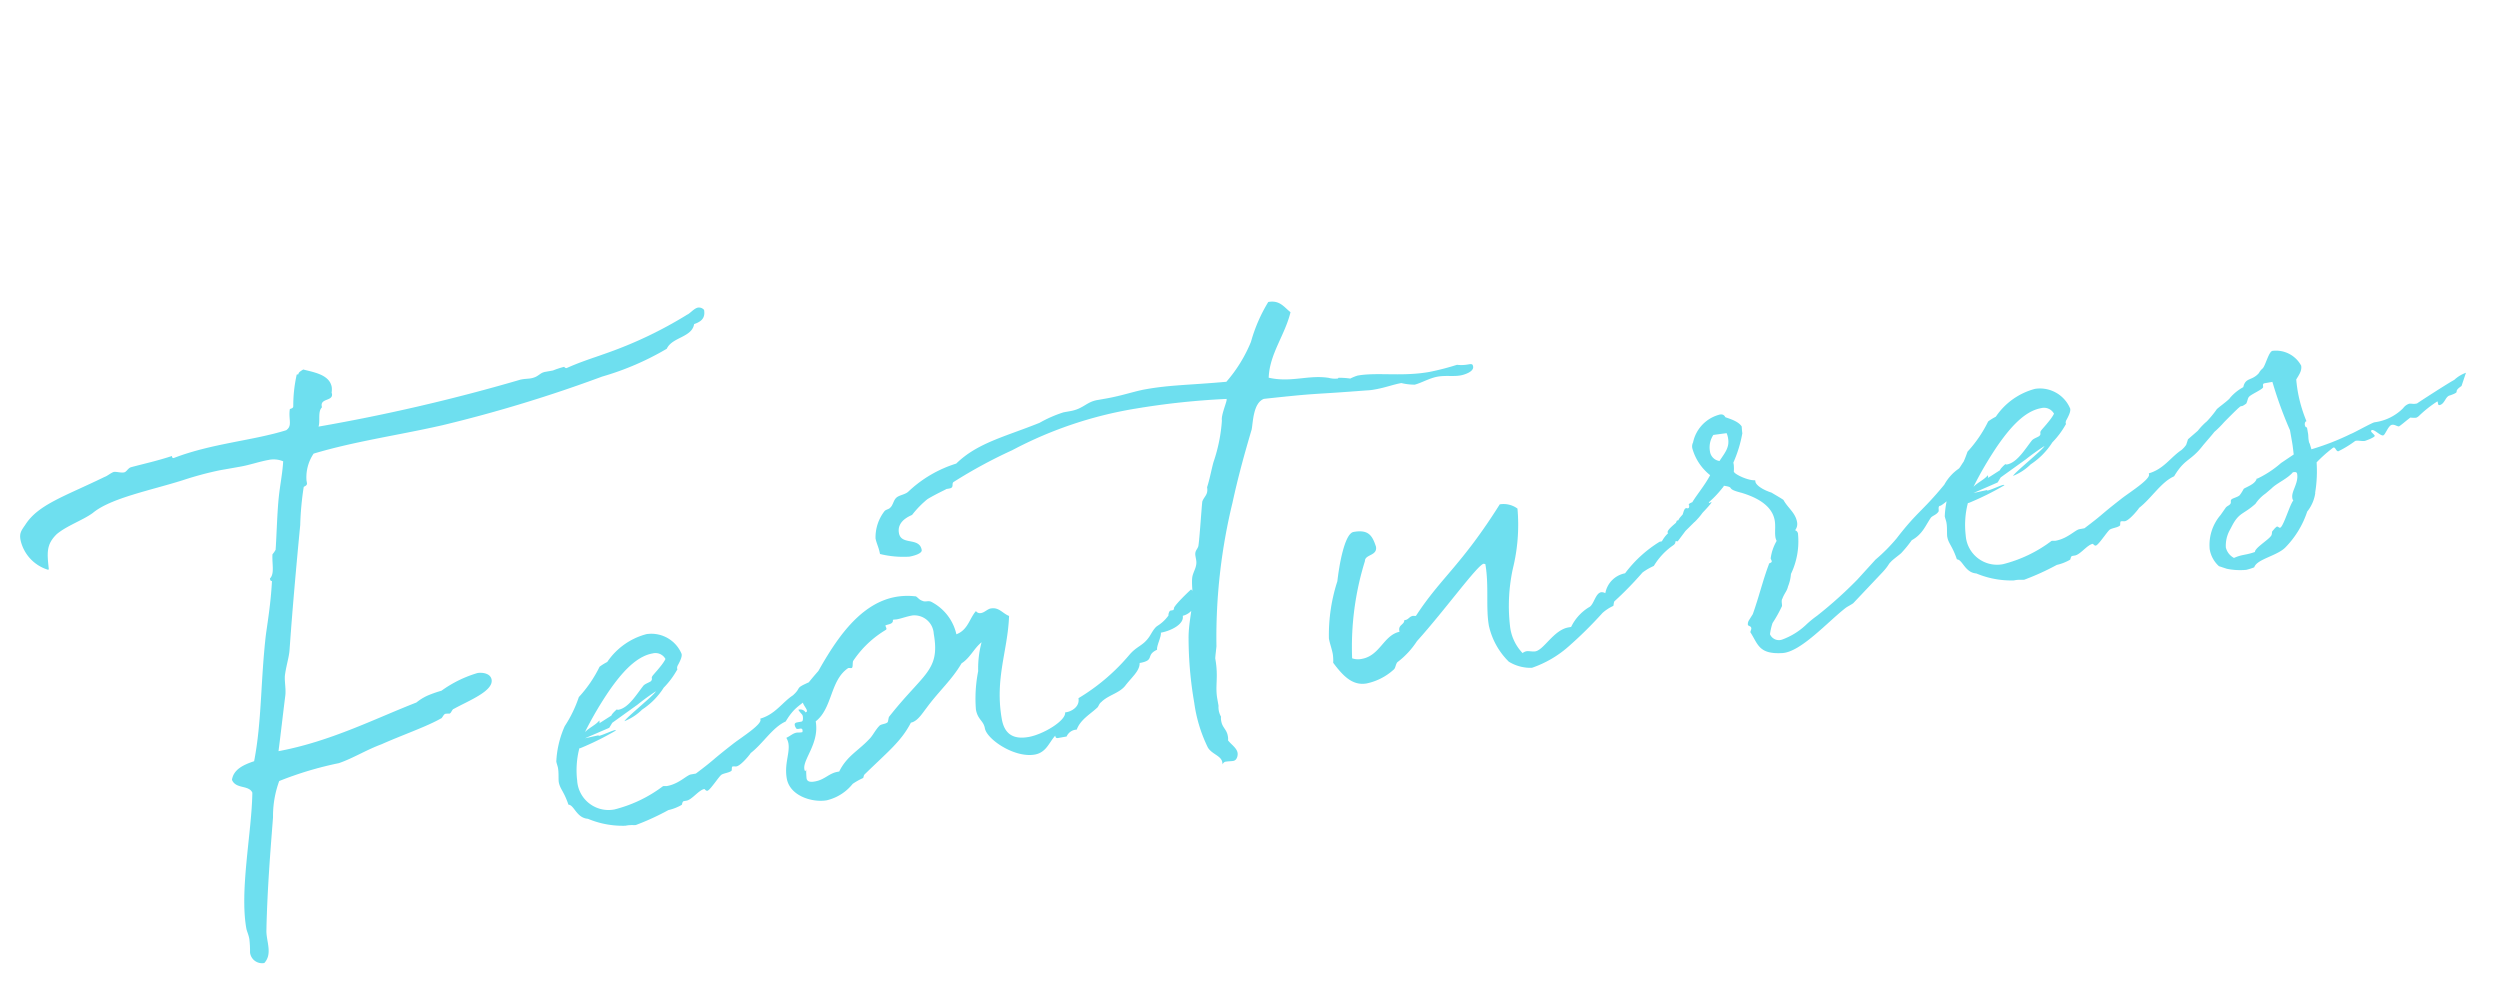<svg xmlns="http://www.w3.org/2000/svg" width="161.59" height="64.114"><path data-name="Path 1675" d="M21.434 25.385a1.28 1.28 0 0 0 .008-.367c-.144-.816-1.193-.96-1.846-1.136-.13.095-.3.162-.31.31l-.107.02a9.211 9.211 0 0 0-.223 2.05c-.01.148-.159.137-.223.185-.1.676.188 1.064-.235 1.362-2.184.679-4.787.846-7.253 1.79l-.036.006c-.07.012-.083-.059-.09-.094l-.006-.036c-.968.318-1.848.51-2.65.725-.207.073-.276.304-.45.335-.212.037-.486-.06-.663-.03-.206.074-.394.253-.6.326-2.593 1.263-4.293 1.782-5.121 3.099-.263.375-.38.542-.304.968a2.587 2.587 0 0 0 1.761 1.923l.071-.012c-.117-1.077-.175-1.615.511-2.285.67-.557 1.637-.874 2.32-1.36 1.148-.97 3.762-1.47 5.84-2.129a21.888 21.888 0 0 1 2.373-.638l1.348-.238c.603-.107 1.222-.326 1.79-.426a1.586 1.586 0 0 1 .965.085c-.045.776-.204 1.535-.285 2.318-.108 1.043-.141 2.511-.204 3.4a1.663 1.663 0 0 1-.204.292c-.036.628.148 1.253-.163 1.564l.013.071c.006.036.054.1.09.094a.035.035 0 0 0 .029-.042c-.069 1.475-.321 2.946-.398 3.544-.344 3.023-.26 5.568-.756 8.142-.69.232-1.329.527-1.433 1.204.255.613 1.08.317 1.317.828-.03 2.524-.828 6.285-.39 8.767.038.213.141.382.197.697a6.656 6.656 0 0 1 .044.87.783.783 0 0 0 .924.678c.551-.606.116-1.41.135-2.109.054-2.825.32-5.87.427-7.315a6.602 6.602 0 0 1 .4-2.338 22.537 22.537 0 0 1 3.858-1.157c.897-.305 1.785-.864 2.747-1.216 1.356-.606 2.907-1.136 3.838-1.666.106-.018.169-.285.31-.31a2.03 2.03 0 0 1 .255-.009c.106-.019.169-.286.275-.305.966-.536 2.576-1.15 2.445-1.894-.076-.425-.633-.473-.916-.423a7.682 7.682 0 0 0-2.322 1.141 7.802 7.802 0 0 0-.861.299 3.268 3.268 0 0 0-.76.463c-2.736 1.068-5.548 2.516-8.914 3.147.154-1.197.296-2.466.433-3.55.067-.451-.056-.941-.019-1.35.077-.599.267-1.18.298-1.625.187-2.666.433-5.415.691-8.094a19.427 19.427 0 0 1 .225-2.453c-.006-.035.242-.079.21-.256l-.03-.178a2.739 2.739 0 0 1 .462-1.727c2.674-.801 5.53-1.196 8.342-1.839a90.262 90.262 0 0 0 10.305-3.14 18.063 18.063 0 0 0 4.18-1.8c.342-.755 1.627-.726 1.766-1.592.413-.146.743-.35.643-.918a.438.438 0 0 0-.392-.15c-.249.044-.518.384-.689.451a26.783 26.783 0 0 1-5.227 2.496c-.79.286-1.658.549-2.572.962a.161.161 0 0 1-.16-.081 5.462 5.462 0 0 0-.727.238l-.492.087c-.394.07-.417.33-.95.423-.141.025-.36.027-.537.059l-.107.019a119.254 119.254 0 0 1-13.066 3.039c.121-.35-.062-.976.22-1.245l-.013-.071c-.094-.532.748-.315.66-.812zm32.37 17.026a20.668 20.668 0 0 0-1.529 1.692c-.949.424-.423.295-1.022.84-.688.45-1.137 1.224-2.11 1.506l.012.07c.056.32-1.13 1.078-1.708 1.509-1.64 1.277-1.08.922-2.468 1.972l-.319.056c-.283.05-.77.611-1.55.75-.07.012-.183-.005-.254.008a8.75 8.75 0 0 1-3.135 1.504 2.03 2.03 0 0 1-2.416-1.877 5.657 5.657 0 0 1 .142-2.073l.07-.012a18.427 18.427 0 0 0 2.287-1.135c-.006-.036-.042-.03-.077-.023-.178.031-.785.321-.997.359-.036.006-.036.006-.042-.03l-.88.193 1.57-.676.199-.328 1.622-1.164a14.239 14.239 0 0 1 1.196-.87c-.105.239-1.866 1.65-2.036 1.933a3.409 3.409 0 0 0 1.147-.751 4.691 4.691 0 0 0 1.396-1.417 5.344 5.344 0 0 0 .83-1.097c.029-.042.058-.084.052-.12-.036.007-.02-.106.004-.183.25-.45.294-.637.269-.779a2.116 2.116 0 0 0-2.274-1.28 4.411 4.411 0 0 0-2.534 1.8 3.38 3.38 0 0 0-.495.307 8.14 8.14 0 0 1-1.34 1.96 8.113 8.113 0 0 1-.911 1.88 6.322 6.322 0 0 0-.546 2.29c.025.142.085.277.11.419.057.32.02.728.05.905.082.461.32.566.625 1.462.367.009.517.86 1.258.912a5.84 5.84 0 0 0 2.415.45l.107-.018c.248-.044.473-.01.58-.03a16.477 16.477 0 0 0 2.1-.964 3.06 3.06 0 0 0 .856-.334c.035-.006.033-.225.14-.244l.177-.031c.354-.063.792-.689 1.147-.751.035-.006.096.13.202.11.178-.031.749-.936.914-1.039s.525-.13.648-.26c.03-.042-.008-.255.063-.268.106-.018.184.005.254-.008.32-.056.974-.903.91-.855.805-.618 1.423-1.674 2.271-2.047.705-1.185 1.074-.958 1.879-2.014.57-.682 1.343-1.48 1.25-2.008a.3.3 0 0 0-.109-.2zM39.387 44.63c.759-1.085 1.695-2.2 2.795-2.395a.735.735 0 0 1 .831.36c-.214.445-.9 1.11-.859 1.14-.065.048.031.177-.063.267-.023.077-.375.176-.494.307-.417.512-.95 1.447-1.625 1.567-.07.012-.077-.023-.112-.017 0 0-.317.275-.338.389l-.788.505a.132.132 0 0 0 .016-.113l-.012-.071c-.24.298-.617.438-.928.749a23.156 23.156 0 0 1 1.577-2.688zm22.431-3.633a3.137 3.137 0 0 0-1.612-2.092c-.203-.11-.4.034-.6-.077-.23-.07-.345-.305-.456-.285a4.347 4.347 0 0 0-1.237.035c-3.12.552-4.792 4.54-6.01 6.547a.608.608 0 0 0-.04.19c.044.248.264.461.29.607.013.07.013.07-.087.125a.391.391 0 0 0-.399-.186l-.07.013c.197.294.268.282.293.423 0 0 .057.32-.085.345l-.248.043c-.142.025-.207.073-.188.18a.391.391 0 0 0 .067.17c.073.207.394-.069.431.144a.216.216 0 0 1-.01.148c-.177.031-.29.015-.36.027-.25.044-.337.17-.672.338a1.065 1.065 0 0 1 .133.342c.113.639-.273 1.329-.104 2.286.2 1.135 1.667 1.57 2.585 1.408a3.047 3.047 0 0 0 1.677-1.064 4.365 4.365 0 0 1 .665-.373c.036-.007.04-.19.104-.238 1.56-1.52 2.366-2.137 2.993-3.345.426-.075.764-.642.974-.903.824-1.133 1.652-1.828 2.298-2.929.56-.355.814-.985 1.296-1.362a6.478 6.478 0 0 0-.22 1.867 9.082 9.082 0 0 0-.147 2.476c.12.673.493.717.58 1.218.126.709 1.914 1.929 3.226 1.697.745-.132.922-.785 1.32-1.22.032.177.103.164.244.14l.493-.088a.738.738 0 0 1 .653-.444c.248-.666.884-.998 1.353-1.446.088-.125.104-.238.234-.334.43-.441 1.143-.567 1.535-1.039.411-.548.961-.974.944-1.487 1.028-.182.35-.5 1.128-.858-.044-.248.288-.855.244-1.103.603-.107 1.516-.524 1.416-1.091a1.116 1.116 0 0 0 .853-1.175 1.264 1.264 0 0 0-.313-.53c-.064.048-1.255 1.173-1.099 1.255l-.058.083-.177.032c-.071.012-.146.208-.128.315a2.535 2.535 0 0 1-.721.676c-.23.15-.411.548-.532.715-.405.58-.776.576-1.262 1.137a13.124 13.124 0 0 1-3.305 2.819c.1.567-.471.85-.755.9l-.106.02c.058.538-1.43 1.423-2.353 1.585-.85.15-1.545-.056-1.74-1.155-.463-2.624.39-4.42.469-6.665-.438-.178-.651-.58-1.183-.485-.213.037-.394.252-.607.29a.315.315 0 0 1-.35-.121c-.421.472-.51 1.215-1.264 1.499zm-7.574 8.87l-.107.02c-.567.1-.823.51-1.462.623-.142.025-.492.087-.542-.197a5.001 5.001 0 0 1-.023-.544l-.007-.035s.007.035-.052.118a.216.216 0 0 1-.06-.135c-.113-.638.984-1.673.733-3.092 1.093-.85.922-2.649 2.098-3.442.107-.019.148.01.22-.002.106-.019.05-.338.101-.457a6.602 6.602 0 0 1 2.13-2.021.126.126 0 0 0 .023-.078.732.732 0 0 0-.067-.17c-.019-.107.538-.06.482-.378-.006-.036.177-.032.248-.044.284-.05.626-.184 1.016-.253a1.255 1.255 0 0 1 1.378 1.179c.426 2.411-.65 2.528-2.89 5.374-.03.041-.056.302-.086.344-.123.131-.419.11-.542.242-.246.263-.38.542-.56.757-.736.829-1.52 1.15-2.031 2.191zm39.93-26.287a17.09 17.09 0 0 1-1.783.46c-1.773.314-3.362.01-4.639.235a2.819 2.819 0 0 0-.474.194 5.307 5.307 0 0 0-.74-.052c-.071.012-.03.041-.065.048a1.565 1.565 0 0 1-.592-.042c-1.316-.206-2.43.32-3.878-.01.056-1.545 1.05-2.745 1.41-4.234-.425-.332-.69-.793-1.438-.66a10.16 10.16 0 0 0-1.117 2.574 9.268 9.268 0 0 1-1.591 2.584c-2.485.22-3.622.201-5.217.483-.71.125-1.535.418-2.528.593l-.603.106c-.71.126-.888.564-1.739.714l-.426.075a7.957 7.957 0 0 0-1.561.682c-2.253.906-4.013 1.294-5.386 2.634a7.908 7.908 0 0 0-3.114 1.83c-.223.185-.62.219-.771.392-.159.138-.209.475-.367.613-.088.125-.307.127-.395.253a2.77 2.77 0 0 0-.569 1.746c.057.319.213.584.288 1.01a6.31 6.31 0 0 0 1.896.172c.213-.037.845-.186.8-.434-.15-.85-1.327-.273-1.472-1.093s.788-1.126.853-1.174a6.192 6.192 0 0 1 .99-1.016c.595-.361 1.304-.67 1.206-.652l.213-.037c.319-.057.133-.28.256-.411a31.68 31.68 0 0 1 3.8-2.061 25.967 25.967 0 0 1 8.008-2.695 49.093 49.093 0 0 1 5.814-.62l.036-.007.006.036c.025.142-.37 1.016-.306 1.374a10.508 10.508 0 0 1-.548 2.693c-.154.576-.244 1.104-.41 1.609.086.492-.19.582-.311.932-.055.518-.173 2.334-.24 2.785-.02.296-.269.34-.2.73l.044.248c.087.493-.23.772-.26 1.216s.056.941.025 1.385c-.069.854-.263 1.62-.254 2.495a24.63 24.63 0 0 0 .366 4.14 9.48 9.48 0 0 0 .874 2.881c.264.462.9.536.945 1.004l.019.106a.241.241 0 0 1 .223-.186c.142-.025.325-.02.467-.046.249-.044.299-.382.273-.523-.056-.32-.425-.547-.617-.805a.9.9 0 0 0-.015-.29c-.075-.426-.348-.524-.423-.95a.9.9 0 0 1-.015-.29 1.28 1.28 0 0 1-.134-.341 1.225 1.225 0 0 1-.027-.361l-.078-.442c-.156-.886.088-1.368-.132-2.61-.012-.07.082-.781.075-.817a36.91 36.91 0 0 1 1.035-9.251c.363-1.673.767-3.134 1.245-4.754.09-.524.106-1.701.786-1.967 3.767-.41 2.88-.253 6.596-.544a3.7 3.7 0 0 0 .609-.07c.674-.12 1.151-.314 1.683-.408a3.638 3.638 0 0 0 .86.104c.454-.117.949-.423 1.48-.517s1.025.002 1.486-.08c.212-.038.874-.227.81-.582-.055-.315-.295-.017-1.041-.104zm15.697 8.745c-.632.149-.726.238-.714.31.007.035.048.064.055.1s-.023.076-.123.13a.132.132 0 0 0-.113-.016c-.213.038-.165.724-.52.787l-.07.012c-.3.784-.58.651-.97 1.342l-.142.025a8.045 8.045 0 0 0-2.235 2.04 1.6 1.6 0 0 0-1.277 1.286.48.48 0 0 0-.267-.063c-.394.07-.47.851-.813.985a3.043 3.043 0 0 0-1.13 1.26l-.178.031c-.957.17-1.572 1.448-2.14 1.549-.177.03-.412-.037-.586-.007a.667.667 0 0 0-.235.115 2.98 2.98 0 0 1-.8-1.65 11.35 11.35 0 0 1 .17-3.797 11.813 11.813 0 0 0 .3-3.892 1.518 1.518 0 0 0-1.145-.273c-2.484 3.949-3.807 4.735-5.418 7.21a1.56 1.56 0 0 1-.184-.004c-.248.043-.287.233-.5.27l-.071.013c.015.29-.388.288-.32.678l.013.071c-1.022.217-1.263 1.544-2.433 1.75a1.183 1.183 0 0 1-.628-.035 18.657 18.657 0 0 1 .827-6.289c-.004-.438.82-.328.713-.93-.237-.726-.49-1.12-1.447-.951-.603.106-.949 2.288-1.047 3.183a11.23 11.23 0 0 0-.547 3.713c.057.319.19.66.253 1.015a2.78 2.78 0 0 1 .023.545c.667.902 1.28 1.492 2.166 1.336a3.729 3.729 0 0 0 1.744-.893c.129-.096.12-.35.243-.482a5.328 5.328 0 0 0 1.26-1.356c1.804-2.001 3.919-4.934 4.309-5.003.035-.006.077.023.112.017.244 1.379.022 2.811.229 3.982a4.675 4.675 0 0 0 1.29 2.331 2.692 2.692 0 0 0 1.49.395 6.975 6.975 0 0 0 2.356-1.367 26.186 26.186 0 0 0 2.21-2.182 2.822 2.822 0 0 1 .689-.45c.035-.007.027-.261.091-.31a22.057 22.057 0 0 0 1.806-1.854 4.053 4.053 0 0 1 .73-.422 4.343 4.343 0 0 1 1.291-1.361c.158-.138.069-.232.14-.244l.112.016.503-.673.622-.618.36-.649zm1.272-2.528a.72.72 0 0 1-.618-.622 1.458 1.458 0 0 1 .219-1.063l.857-.115a1.351 1.351 0 0 1 .098.349c.099.604-.241.957-.556 1.451zm16.437-.307a.391.391 0 0 0-.184-.005c-.394.07-.563.539-.773.795a3.03 3.03 0 0 0-.95 1.046c-1.444 1.754-1.741 1.73-3.08 3.469a11.146 11.146 0 0 1-1.366 1.375l-1.19 1.307a27.076 27.076 0 0 1-2.589 2.322 6.702 6.702 0 0 0-.734.605 4.445 4.445 0 0 1-1.483.92.628.628 0 0 1-.826-.329 3.901 3.901 0 0 1 .165-.724 8.578 8.578 0 0 0 .61-1.095c.017-.113-.062-.355.025-.48.15-.392.285-.456.368-.796a2.655 2.655 0 0 0 .187-.801 4.901 4.901 0 0 0 .455-2.603.272.272 0 0 0-.186-.223.654.654 0 0 0 .126-.53c-.107-.603-.601-.918-.873-1.419-.006-.035-.738-.454-.78-.484-.659-.212-1.005-.517-1.037-.694l-.018-.106c-.432.04-1.348-.384-1.38-.561a2.547 2.547 0 0 0-.004-.438l-.025-.142a8.183 8.183 0 0 0 .58-1.894l-.006-.036a5.333 5.333 0 0 1-.034-.4c-.205-.33-.745-.49-1.018-.588-.071.012-.08-.242-.399-.186a2.357 2.357 0 0 0-1.729 1.805.557.557 0 0 0-.037.413 3.352 3.352 0 0 0 1.142 1.7c-.38.725-.993 1.418-1.237 1.9-.142.025-.117.167-.14.244a6.669 6.669 0 0 0-.586.612.785.785 0 0 0-.11.202c-.189.18-.706.563-.675.74.02.107.203.111.557.049a1.654 1.654 0 0 0 .983-.65l.206-.072a4.575 4.575 0 0 0 .516-.6l.123-.13c.37-.395.457-.52.45-.556-.035.006-.135.06-.17.067-.02-.106.194-.144.825-.914.059-.083.123-.131.146-.208.789.116.032.177 1.141.456.85.256 1.961.75 2.143 1.78.07.393-.01.769.052 1.123a1.273 1.273 0 0 0 .073.207 3.067 3.067 0 0 0-.385 1.129c.006.035.06.135.067.17.025.142-.2.11-.182.215-.375.98-.648 2.126-1.04 3.22l-.257.41a.48.48 0 0 0-.062.267c.019.107.196.075.22.217.013.071-.016.113-.062.267.505.789.547 1.44 2.068 1.354 1.195-.065 2.934-2.018 4.092-2.917.13-.096.369-.212.494-.307l1.914-2.024c.398-.436.35-.5.509-.639.087-.125.64-.519.698-.598a7.756 7.756 0 0 0 .661-.812c.701-.38.891-.962 1.241-1.462.123-.132.336-.17.482-.378.059-.083-.063-.355.115-.386l.035-.006a2.916 2.916 0 0 0 1.124-1.296c.51-.638 1.05-1.1 1.055-1.506a.482.482 0 0 1-.067-.171c-.014-.03.016-.072.026-.22zm15.974-2.932a20.67 20.67 0 0 0-1.53 1.692c-.949.424-.423.294-1.022.839-.688.45-1.136 1.225-2.11 1.506l.012.071c.057.32-1.13 1.078-1.708 1.509-1.64 1.277-1.08.922-2.467 1.971l-.32.057c-.283.05-.77.611-1.55.749-.07.012-.183-.004-.254.008a8.75 8.75 0 0 1-3.135 1.505 2.03 2.03 0 0 1-2.415-1.877 5.657 5.657 0 0 1 .141-2.073l.071-.012a18.427 18.427 0 0 0 2.286-1.136c-.006-.035-.042-.029-.077-.022-.177.03-.784.32-.997.359-.035.006-.035.006-.042-.03l-.88.192 1.562-.682.198-.327 1.622-1.165a14.239 14.239 0 0 1 1.209-.863c-.104.238-1.866 1.65-2.036 1.932a3.409 3.409 0 0 0 1.147-.751 4.691 4.691 0 0 0 1.396-1.417 5.344 5.344 0 0 0 .83-1.097c.029-.042.058-.084.052-.12-.036.007-.019-.106.004-.183.25-.45.294-.637.269-.779a2.116 2.116 0 0 0-2.274-1.28 4.411 4.411 0 0 0-2.534 1.8 3.38 3.38 0 0 0-.495.307 8.14 8.14 0 0 1-1.336 1.955 8.113 8.113 0 0 1-.923 1.882 6.322 6.322 0 0 0-.547 2.29c.026.142.086.278.111.42.056.319.019.728.05.905.082.46.32.565.624 1.462.367.008.518.86 1.258.911a5.84 5.84 0 0 0 2.416.451l.106-.019c.249-.043.474-.01.58-.029a16.477 16.477 0 0 0 2.099-.956 3.06 3.06 0 0 0 .855-.334c.035-.006.033-.225.14-.244l.177-.03c.354-.064.792-.69 1.147-.752.035-.006.096.13.202.11.178-.03.75-.936.914-1.038s.525-.13.649-.261c.029-.042-.009-.255.062-.267.106-.02.184.004.255-.009.319-.056.974-.903.909-.855.805-.618 1.423-1.674 2.271-2.047.705-1.185 1.074-.957 1.879-2.014.581-.688 1.354-1.486 1.261-2.014a.3.3 0 0 0-.112-.2zm-14.418 2.218c.76-1.085 1.696-2.201 2.795-2.395a.735.735 0 0 1 .831.36c-.214.445-.9 1.11-.859 1.14-.064.048.032.177-.062.267-.023.077-.376.176-.495.306-.417.513-.95 1.448-1.624 1.567-.071.013-.077-.023-.113-.016 0 0-.317.275-.338.388l-.788.505a.132.132 0 0 0 .017-.112l-.013-.071c-.24.298-.617.438-.928.749a23.157 23.157 0 0 1 1.577-2.688zm21.675.157l.036-.007c.106-.018.156.265.298.24a6.786 6.786 0 0 0 1.089-.667l.035-.007c.177-.031.413.037.586.007.036-.007.655-.226.636-.332-.012-.071-.22-.217-.233-.288a.077.077 0 0 1 .058-.084c.177-.03.543.38.72.349.142-.025.325-.643.573-.687.178-.031.35.121.457.102.165-.102.64-.519.74-.57a1.465 1.465 0 0 0 .368.01.608.608 0 0 0 .165-.103 7.467 7.467 0 0 1 1.186-.941c.036-.006.036-.006.042.03l.019.105c.006.036.019.107.09.094.354-.062.373-.574.693-.63.79-.286.08-.16.734-.605l.287-.855a2.19 2.19 0 0 0-.759.463c-.336.169-2.436 1.527-2.4 1.521l-.107.019c-.142.025-.296-.021-.406-.002a.792.792 0 0 0-.388.288 3.186 3.186 0 0 1-1.85.912c-.178.032-1.408.724-1.515.743a16.28 16.28 0 0 1-2.565 1.002c-.196-.697-.115-.236-.178-.59-.025-.142-.014-.29-.04-.432l-.069-.394c-.07.012-.119-.052-.138-.159-.012-.07-.002-.219.105-.238l-.067-.17a9.295 9.295 0 0 1-.466-1.6 8.783 8.783 0 0 1-.127-.929c.198-.327.374-.574.317-.897a1.85 1.85 0 0 0-1.85-.953c-.249.044-.453.958-.64 1.137a.97.97 0 0 0-.24.299c-.457.52-.868.263-1.01.91a3.009 3.009 0 0 0-.863.7c-.052.12-.8.65-.858.737a6.52 6.52 0 0 1-.631.77 4.157 4.157 0 0 0-.587.611l-.634.55-.19.583c.071-.013.113.017.184.004a6.352 6.352 0 0 0 2.341-1.693c1.583-1.6.787-.724 1.433-1.204.082-.16.086-.344.179-.438.152-.173.936-.495.911-.636-.031-.178-.002-.22.105-.238l.492-.087a26.093 26.093 0 0 0 1.137 3.126l.094.532c.087.493.07.394.147 1.035l-.817.55a6.76 6.76 0 0 1-1.506.998l-.071.012c-.086.345-.604.513-.835.656a3.248 3.248 0 0 1-.257.41c-.123.132-.442.188-.536.278s-.004.184-.062.267c-.052.12-.23.15-.317.276l-.325.463a2.976 2.976 0 0 0-.706 2.21 1.888 1.888 0 0 0 .6 1.1l.505.167a4.27 4.27 0 0 0 1.256.07 3.745 3.745 0 0 0 .52-.164c.16-.537 1.514-.743 2.035-1.31a5.966 5.966 0 0 0 1.387-2.293 2.472 2.472 0 0 0 .521-1.19l-.006-.035a8.445 8.445 0 0 0 .093-1.955 8.808 8.808 0 0 1 1.075-.953zm-2.578 3.417c-.216.221-.646 1.723-.859 1.76-.07.013-.125-.087-.196-.074-.035.006-.064.048-.129.096l-.181.214c-.03.042.002.22-.092.31-.175.25-1.035.767-1.026 1.021-.62.22-.816.145-1.354.386a1.043 1.043 0 0 1-.526-.675 2.089 2.089 0 0 1 .244-1.104l.192-.363c.442-.81.722-.676 1.479-1.358a2.536 2.536 0 0 1 .65-.663l.382-.324c.344-.353 1.024-.62 1.387-1.05.177-.03.254-.008.273.099.107.603-.385 1.128-.31 1.554a.27.27 0 0 0 .066.171z" fill="#0ec9e5" opacity=".6"/></svg>